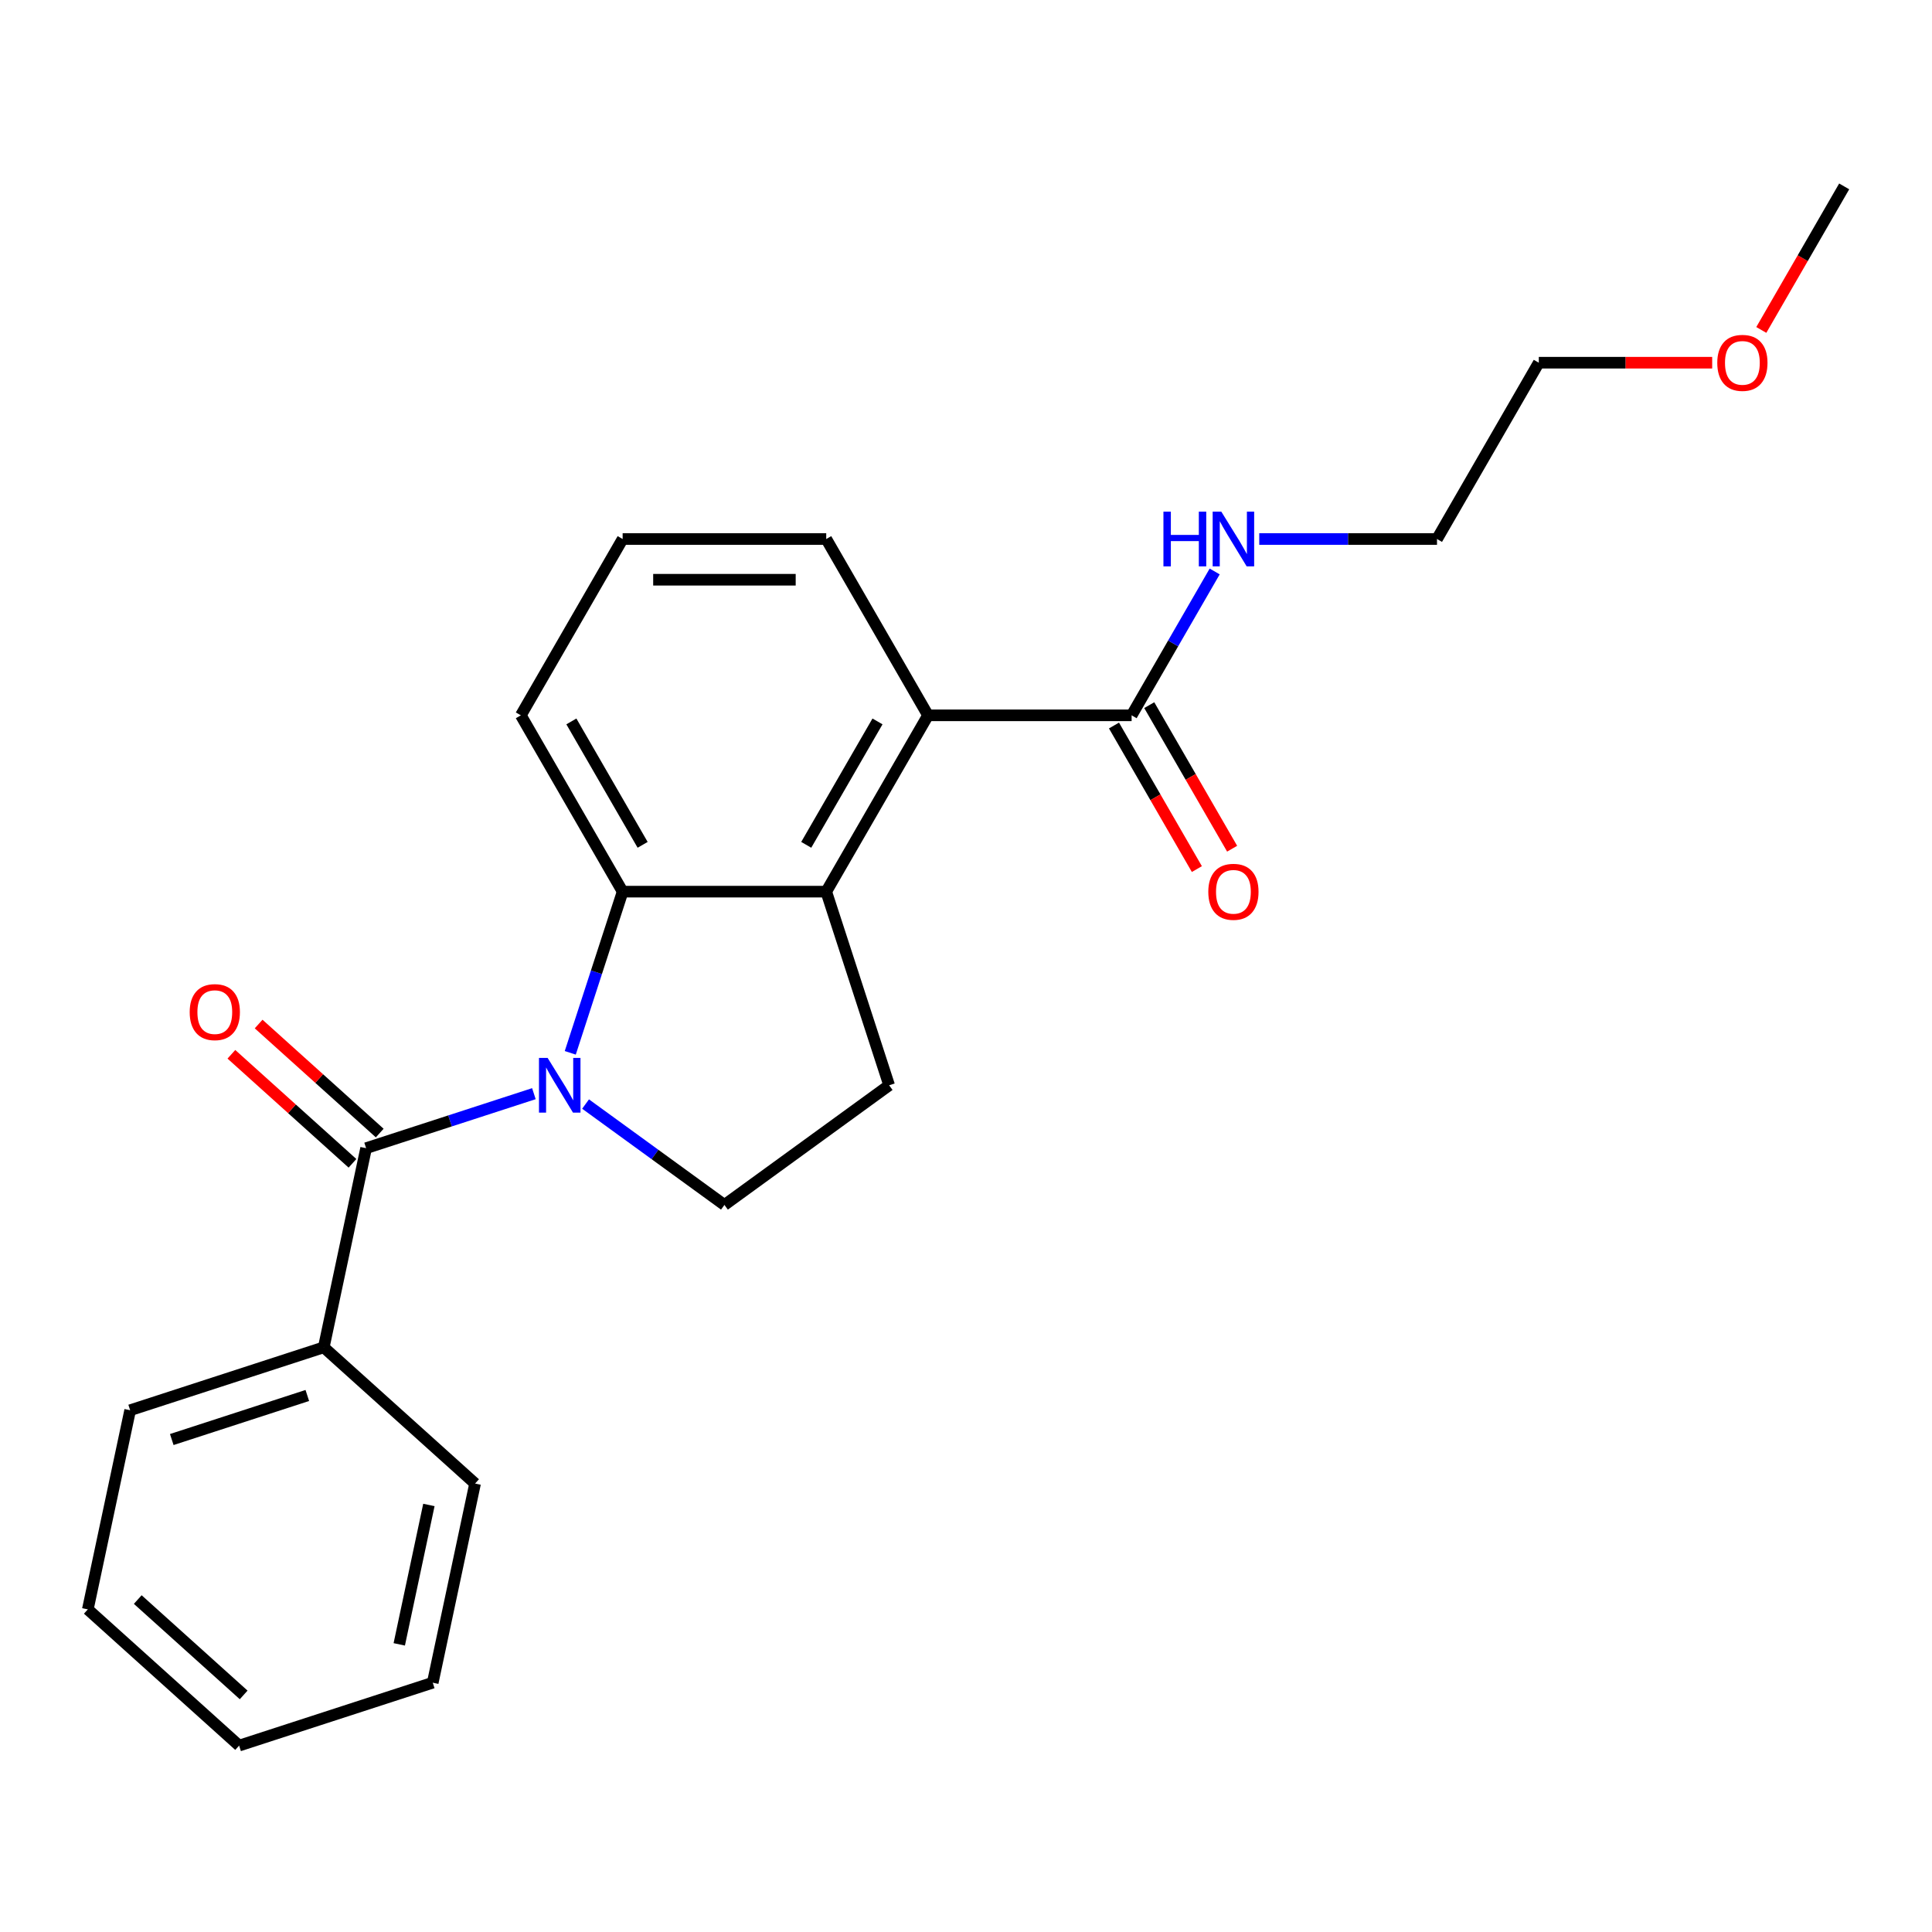 <?xml version='1.0' encoding='iso-8859-1'?>
<svg version='1.1' baseProfile='full'
              xmlns='http://www.w3.org/2000/svg'
                      xmlns:rdkit='http://www.rdkit.org/xml'
                      xmlns:xlink='http://www.w3.org/1999/xlink'
                  xml:space='preserve'
width='1000px' height='1000px' viewBox='0 0 1000 1000'>
<!-- END OF HEADER -->
<rect style='opacity:1.0;fill:#FFFFFF;stroke:none' width='1000' height='1000' x='0' y='0'> </rect>
<path class='bond-0' d='M 276.34,566.081 L 232.917,580.19' style='fill:none;fill-rule:evenodd;stroke:#0000FF;stroke-width:6px;stroke-linecap:butt;stroke-linejoin:miter;stroke-opacity:1' />
<path class='bond-0' d='M 232.917,580.19 L 189.494,594.299' style='fill:none;fill-rule:evenodd;stroke:#000000;stroke-width:6px;stroke-linecap:butt;stroke-linejoin:miter;stroke-opacity:1' />
<path class='bond-1' d='M 295.171,544.941 L 308.724,503.228' style='fill:none;fill-rule:evenodd;stroke:#0000FF;stroke-width:6px;stroke-linecap:butt;stroke-linejoin:miter;stroke-opacity:1' />
<path class='bond-1' d='M 308.724,503.228 L 322.278,461.515' style='fill:none;fill-rule:evenodd;stroke:#000000;stroke-width:6px;stroke-linecap:butt;stroke-linejoin:miter;stroke-opacity:1' />
<path class='bond-4' d='M 303.088,571.453 L 339.028,597.564' style='fill:none;fill-rule:evenodd;stroke:#0000FF;stroke-width:6px;stroke-linecap:butt;stroke-linejoin:miter;stroke-opacity:1' />
<path class='bond-4' d='M 339.028,597.564 L 374.967,623.675' style='fill:none;fill-rule:evenodd;stroke:#000000;stroke-width:6px;stroke-linecap:butt;stroke-linejoin:miter;stroke-opacity:1' />
<path class='bond-7' d='M 196.545,586.468 L 165.206,558.251' style='fill:none;fill-rule:evenodd;stroke:#000000;stroke-width:6px;stroke-linecap:butt;stroke-linejoin:miter;stroke-opacity:1' />
<path class='bond-7' d='M 165.206,558.251 L 133.868,530.034' style='fill:none;fill-rule:evenodd;stroke:#FF0000;stroke-width:6px;stroke-linecap:butt;stroke-linejoin:miter;stroke-opacity:1' />
<path class='bond-7' d='M 182.442,602.13 L 151.104,573.913' style='fill:none;fill-rule:evenodd;stroke:#000000;stroke-width:6px;stroke-linecap:butt;stroke-linejoin:miter;stroke-opacity:1' />
<path class='bond-7' d='M 151.104,573.913 L 119.766,545.696' style='fill:none;fill-rule:evenodd;stroke:#FF0000;stroke-width:6px;stroke-linecap:butt;stroke-linejoin:miter;stroke-opacity:1' />
<path class='bond-8' d='M 189.494,594.299 L 167.584,697.374' style='fill:none;fill-rule:evenodd;stroke:#000000;stroke-width:6px;stroke-linecap:butt;stroke-linejoin:miter;stroke-opacity:1' />
<path class='bond-2' d='M 322.278,461.515 L 427.656,461.515' style='fill:none;fill-rule:evenodd;stroke:#000000;stroke-width:6px;stroke-linecap:butt;stroke-linejoin:miter;stroke-opacity:1' />
<path class='bond-11' d='M 322.278,461.515 L 269.589,370.255' style='fill:none;fill-rule:evenodd;stroke:#000000;stroke-width:6px;stroke-linecap:butt;stroke-linejoin:miter;stroke-opacity:1' />
<path class='bond-11' d='M 332.626,437.288 L 295.744,373.406' style='fill:none;fill-rule:evenodd;stroke:#000000;stroke-width:6px;stroke-linecap:butt;stroke-linejoin:miter;stroke-opacity:1' />
<path class='bond-3' d='M 427.656,461.515 L 480.345,370.255' style='fill:none;fill-rule:evenodd;stroke:#000000;stroke-width:6px;stroke-linecap:butt;stroke-linejoin:miter;stroke-opacity:1' />
<path class='bond-3' d='M 417.307,437.288 L 454.189,373.406' style='fill:none;fill-rule:evenodd;stroke:#000000;stroke-width:6px;stroke-linecap:butt;stroke-linejoin:miter;stroke-opacity:1' />
<path class='bond-23' d='M 427.656,461.515 L 460.219,561.736' style='fill:none;fill-rule:evenodd;stroke:#000000;stroke-width:6px;stroke-linecap:butt;stroke-linejoin:miter;stroke-opacity:1' />
<path class='bond-5' d='M 480.345,370.255 L 585.723,370.255' style='fill:none;fill-rule:evenodd;stroke:#000000;stroke-width:6px;stroke-linecap:butt;stroke-linejoin:miter;stroke-opacity:1' />
<path class='bond-24' d='M 480.345,370.255 L 427.656,278.995' style='fill:none;fill-rule:evenodd;stroke:#000000;stroke-width:6px;stroke-linecap:butt;stroke-linejoin:miter;stroke-opacity:1' />
<path class='bond-6' d='M 374.967,623.675 L 460.219,561.736' style='fill:none;fill-rule:evenodd;stroke:#000000;stroke-width:6px;stroke-linecap:butt;stroke-linejoin:miter;stroke-opacity:1' />
<path class='bond-9' d='M 576.597,375.524 L 598.047,412.677' style='fill:none;fill-rule:evenodd;stroke:#000000;stroke-width:6px;stroke-linecap:butt;stroke-linejoin:miter;stroke-opacity:1' />
<path class='bond-9' d='M 598.047,412.677 L 619.497,449.83' style='fill:none;fill-rule:evenodd;stroke:#FF0000;stroke-width:6px;stroke-linecap:butt;stroke-linejoin:miter;stroke-opacity:1' />
<path class='bond-9' d='M 594.849,364.986 L 616.299,402.139' style='fill:none;fill-rule:evenodd;stroke:#000000;stroke-width:6px;stroke-linecap:butt;stroke-linejoin:miter;stroke-opacity:1' />
<path class='bond-9' d='M 616.299,402.139 L 637.749,439.292' style='fill:none;fill-rule:evenodd;stroke:#FF0000;stroke-width:6px;stroke-linecap:butt;stroke-linejoin:miter;stroke-opacity:1' />
<path class='bond-10' d='M 585.723,370.255 L 607.219,333.022' style='fill:none;fill-rule:evenodd;stroke:#000000;stroke-width:6px;stroke-linecap:butt;stroke-linejoin:miter;stroke-opacity:1' />
<path class='bond-10' d='M 607.219,333.022 L 628.715,295.79' style='fill:none;fill-rule:evenodd;stroke:#0000FF;stroke-width:6px;stroke-linecap:butt;stroke-linejoin:miter;stroke-opacity:1' />
<path class='bond-15' d='M 167.584,697.374 L 67.364,729.938' style='fill:none;fill-rule:evenodd;stroke:#000000;stroke-width:6px;stroke-linecap:butt;stroke-linejoin:miter;stroke-opacity:1' />
<path class='bond-15' d='M 159.064,722.303 L 88.91,745.098' style='fill:none;fill-rule:evenodd;stroke:#000000;stroke-width:6px;stroke-linecap:butt;stroke-linejoin:miter;stroke-opacity:1' />
<path class='bond-16' d='M 167.584,697.374 L 245.895,767.886' style='fill:none;fill-rule:evenodd;stroke:#000000;stroke-width:6px;stroke-linecap:butt;stroke-linejoin:miter;stroke-opacity:1' />
<path class='bond-17' d='M 651.786,278.995 L 697.788,278.995' style='fill:none;fill-rule:evenodd;stroke:#0000FF;stroke-width:6px;stroke-linecap:butt;stroke-linejoin:miter;stroke-opacity:1' />
<path class='bond-17' d='M 697.788,278.995 L 743.789,278.995' style='fill:none;fill-rule:evenodd;stroke:#000000;stroke-width:6px;stroke-linecap:butt;stroke-linejoin:miter;stroke-opacity:1' />
<path class='bond-13' d='M 269.589,370.255 L 322.278,278.995' style='fill:none;fill-rule:evenodd;stroke:#000000;stroke-width:6px;stroke-linecap:butt;stroke-linejoin:miter;stroke-opacity:1' />
<path class='bond-12' d='M 427.656,278.995 L 322.278,278.995' style='fill:none;fill-rule:evenodd;stroke:#000000;stroke-width:6px;stroke-linecap:butt;stroke-linejoin:miter;stroke-opacity:1' />
<path class='bond-12' d='M 411.849,300.071 L 338.084,300.071' style='fill:none;fill-rule:evenodd;stroke:#000000;stroke-width:6px;stroke-linecap:butt;stroke-linejoin:miter;stroke-opacity:1' />
<path class='bond-14' d='M 886.222,187.735 L 841.35,187.735' style='fill:none;fill-rule:evenodd;stroke:#FF0000;stroke-width:6px;stroke-linecap:butt;stroke-linejoin:miter;stroke-opacity:1' />
<path class='bond-14' d='M 841.35,187.735 L 796.478,187.735' style='fill:none;fill-rule:evenodd;stroke:#000000;stroke-width:6px;stroke-linecap:butt;stroke-linejoin:miter;stroke-opacity:1' />
<path class='bond-19' d='M 911.645,170.781 L 933.095,133.628' style='fill:none;fill-rule:evenodd;stroke:#FF0000;stroke-width:6px;stroke-linecap:butt;stroke-linejoin:miter;stroke-opacity:1' />
<path class='bond-19' d='M 933.095,133.628 L 954.545,96.475' style='fill:none;fill-rule:evenodd;stroke:#000000;stroke-width:6px;stroke-linecap:butt;stroke-linejoin:miter;stroke-opacity:1' />
<path class='bond-20' d='M 67.364,729.938 L 45.455,833.013' style='fill:none;fill-rule:evenodd;stroke:#000000;stroke-width:6px;stroke-linecap:butt;stroke-linejoin:miter;stroke-opacity:1' />
<path class='bond-21' d='M 245.895,767.886 L 223.986,870.961' style='fill:none;fill-rule:evenodd;stroke:#000000;stroke-width:6px;stroke-linecap:butt;stroke-linejoin:miter;stroke-opacity:1' />
<path class='bond-21' d='M 221.994,778.965 L 206.657,851.118' style='fill:none;fill-rule:evenodd;stroke:#000000;stroke-width:6px;stroke-linecap:butt;stroke-linejoin:miter;stroke-opacity:1' />
<path class='bond-18' d='M 743.789,278.995 L 796.478,187.735' style='fill:none;fill-rule:evenodd;stroke:#000000;stroke-width:6px;stroke-linecap:butt;stroke-linejoin:miter;stroke-opacity:1' />
<path class='bond-25' d='M 45.455,833.013 L 123.766,903.525' style='fill:none;fill-rule:evenodd;stroke:#000000;stroke-width:6px;stroke-linecap:butt;stroke-linejoin:miter;stroke-opacity:1' />
<path class='bond-25' d='M 71.303,827.928 L 126.121,877.286' style='fill:none;fill-rule:evenodd;stroke:#000000;stroke-width:6px;stroke-linecap:butt;stroke-linejoin:miter;stroke-opacity:1' />
<path class='bond-22' d='M 223.986,870.961 L 123.766,903.525' style='fill:none;fill-rule:evenodd;stroke:#000000;stroke-width:6px;stroke-linecap:butt;stroke-linejoin:miter;stroke-opacity:1' />
<path  class='atom-0' d='M 283.454 547.576
L 292.734 562.576
Q 293.654 564.056, 295.134 566.736
Q 296.614 569.416, 296.694 569.576
L 296.694 547.576
L 300.454 547.576
L 300.454 575.896
L 296.574 575.896
L 286.614 559.496
Q 285.454 557.576, 284.214 555.376
Q 283.014 553.176, 282.654 552.496
L 282.654 575.896
L 278.974 575.896
L 278.974 547.576
L 283.454 547.576
' fill='#0000FF'/>
<path  class='atom-8' d='M 98.183 523.868
Q 98.183 517.068, 101.542 513.268
Q 104.902 509.468, 111.182 509.468
Q 117.462 509.468, 120.822 513.268
Q 124.182 517.068, 124.182 523.868
Q 124.182 530.748, 120.782 534.668
Q 117.382 538.548, 111.182 538.548
Q 104.942 538.548, 101.542 534.668
Q 98.183 530.788, 98.183 523.868
M 111.182 535.348
Q 115.502 535.348, 117.822 532.468
Q 120.182 529.548, 120.182 523.868
Q 120.182 518.308, 117.822 515.508
Q 115.502 512.668, 111.182 512.668
Q 106.862 512.668, 104.502 515.468
Q 102.182 518.268, 102.182 523.868
Q 102.182 529.588, 104.502 532.468
Q 106.862 535.348, 111.182 535.348
' fill='#FF0000'/>
<path  class='atom-10' d='M 625.412 461.595
Q 625.412 454.795, 628.772 450.995
Q 632.132 447.195, 638.412 447.195
Q 644.692 447.195, 648.052 450.995
Q 651.412 454.795, 651.412 461.595
Q 651.412 468.475, 648.012 472.395
Q 644.612 476.275, 638.412 476.275
Q 632.172 476.275, 628.772 472.395
Q 625.412 468.515, 625.412 461.595
M 638.412 473.075
Q 642.732 473.075, 645.052 470.195
Q 647.412 467.275, 647.412 461.595
Q 647.412 456.035, 645.052 453.235
Q 642.732 450.395, 638.412 450.395
Q 634.092 450.395, 631.732 453.195
Q 629.412 455.995, 629.412 461.595
Q 629.412 467.315, 631.732 470.195
Q 634.092 473.075, 638.412 473.075
' fill='#FF0000'/>
<path  class='atom-11' d='M 602.192 264.835
L 606.032 264.835
L 606.032 276.875
L 620.512 276.875
L 620.512 264.835
L 624.352 264.835
L 624.352 293.155
L 620.512 293.155
L 620.512 280.075
L 606.032 280.075
L 606.032 293.155
L 602.192 293.155
L 602.192 264.835
' fill='#0000FF'/>
<path  class='atom-11' d='M 632.152 264.835
L 641.432 279.835
Q 642.352 281.315, 643.832 283.995
Q 645.312 286.675, 645.392 286.835
L 645.392 264.835
L 649.152 264.835
L 649.152 293.155
L 645.272 293.155
L 635.312 276.755
Q 634.152 274.835, 632.912 272.635
Q 631.712 270.435, 631.352 269.755
L 631.352 293.155
L 627.672 293.155
L 627.672 264.835
L 632.152 264.835
' fill='#0000FF'/>
<path  class='atom-15' d='M 888.856 187.815
Q 888.856 181.015, 892.216 177.215
Q 895.576 173.415, 901.856 173.415
Q 908.136 173.415, 911.496 177.215
Q 914.856 181.015, 914.856 187.815
Q 914.856 194.695, 911.456 198.615
Q 908.056 202.495, 901.856 202.495
Q 895.616 202.495, 892.216 198.615
Q 888.856 194.735, 888.856 187.815
M 901.856 199.295
Q 906.176 199.295, 908.496 196.415
Q 910.856 193.495, 910.856 187.815
Q 910.856 182.255, 908.496 179.455
Q 906.176 176.615, 901.856 176.615
Q 897.536 176.615, 895.176 179.415
Q 892.856 182.215, 892.856 187.815
Q 892.856 193.535, 895.176 196.415
Q 897.536 199.295, 901.856 199.295
' fill='#FF0000'/>
</svg>
